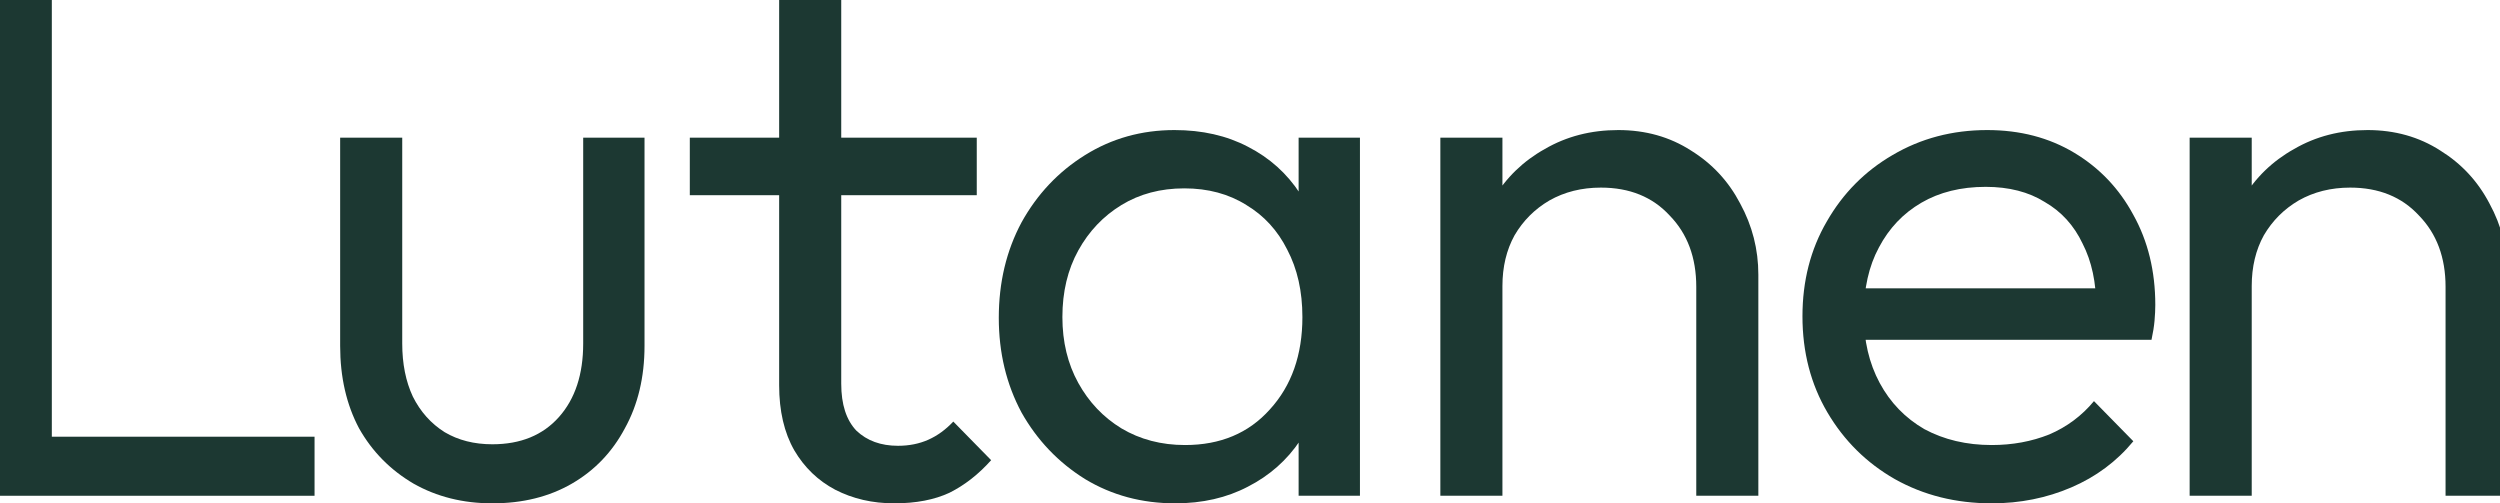 <?xml version="1.0" encoding="UTF-8"?>
<svg xmlns="http://www.w3.org/2000/svg" width="1728" height="348" viewBox="0 0 1728 348" fill="none">
  <path d="M-9.188 342.672V-18.954H35.819V342.672H-9.188ZM20.642 342.672V301.852H217.416V342.672H20.642Z" fill="#1C3832"></path>
  <path d="M340.302 347.905C320.066 347.905 301.924 343.37 285.875 334.298C269.826 324.878 257.266 312.144 248.195 296.095C239.473 279.697 235.112 260.683 235.112 239.051V95.134H278.025V237.481C278.025 251.437 280.467 263.648 285.352 274.115C290.585 284.582 297.912 292.78 307.332 298.712C316.752 304.294 327.742 307.085 340.302 307.085C359.84 307.085 375.191 300.805 386.356 288.245C397.52 275.685 403.102 258.764 403.102 237.481V95.134H445.493V239.051C445.493 260.683 440.957 279.697 431.886 296.095C423.164 312.493 410.953 325.227 395.252 334.298C379.552 343.37 361.236 347.905 340.302 347.905Z" fill="#1C3832"></path>
  <path d="M618.095 347.905C603.093 347.905 589.486 344.765 577.275 338.485C565.413 332.205 555.993 323.134 549.015 311.272C542.037 299.061 538.548 284.058 538.548 266.265V-8.487H581.462V265.218C581.462 279.523 584.951 290.338 591.929 297.665C599.255 304.643 608.85 308.132 620.712 308.132C628.388 308.132 635.365 306.736 641.646 303.945C647.926 301.154 653.682 296.967 658.916 291.385L685.082 318.075C676.36 327.844 666.766 335.345 656.299 340.579C645.832 345.463 633.098 347.905 618.095 347.905ZM476.795 134.907V95.134H675.139V134.907H476.795Z" fill="#1C3832"></path>
  <path d="M812.301 347.905C789.274 347.905 768.515 342.323 750.024 331.158C731.532 319.645 716.879 304.294 706.063 285.105C695.597 265.567 690.363 243.761 690.363 219.688C690.363 195.265 695.597 173.285 706.063 153.747C716.879 134.21 731.532 118.684 750.024 107.171C768.515 95.657 789.099 89.9 811.777 89.9C830.966 89.9 847.888 93.738 862.541 101.414C877.543 109.089 889.58 119.905 898.651 133.861C907.722 147.467 912.956 163.167 914.351 180.961V256.845C912.956 274.638 907.722 290.513 898.651 304.468C889.58 318.075 877.543 328.716 862.541 336.392C847.888 344.067 831.141 347.905 812.301 347.905ZM819.104 307.608C843.526 307.608 863.064 299.409 877.718 283.012C892.72 266.614 900.221 245.331 900.221 219.164C900.221 201.371 896.732 185.845 889.755 172.588C883.126 159.33 873.706 149.037 861.494 141.711C849.283 134.035 834.979 130.197 818.581 130.197C802.183 130.197 787.704 134.035 775.144 141.711C762.584 149.386 752.64 159.853 745.314 173.111C737.987 186.369 734.324 201.72 734.324 219.164C734.324 236.26 737.987 251.437 745.314 264.695C752.64 277.953 762.584 288.419 775.144 296.095C788.053 303.771 802.706 307.608 819.104 307.608ZM897.605 342.672V276.208L905.455 215.501L897.605 155.841V95.134H939.995V342.672H897.605Z" fill="#1C3832"></path>
  <path d="M1172.46 342.672V198.231C1172.46 177.995 1166.35 161.597 1154.14 149.037C1142.28 136.128 1126.41 129.674 1106.52 129.674C1093.26 129.674 1081.4 132.64 1070.93 138.571C1060.81 144.502 1052.79 152.526 1046.86 162.644C1041.28 172.762 1038.48 184.45 1038.48 197.708L1019.64 187.764C1019.64 168.924 1023.83 152.177 1032.2 137.524C1040.93 122.871 1052.79 111.357 1067.79 102.984C1082.79 94.261 1099.72 89.9 1118.56 89.9C1137.4 89.9 1154.14 94.61 1168.8 104.03C1183.45 113.102 1194.79 125.313 1202.81 140.664C1211.19 156.015 1215.37 172.413 1215.37 189.858V342.672H1172.46ZM995.571 342.672V95.134H1038.48V342.672H995.571Z" fill="#1C3832"></path>
  <path d="M1376.7 347.905C1351.93 347.905 1329.6 342.323 1309.71 331.158C1290.17 319.994 1274.65 304.643 1263.13 285.105C1251.62 265.567 1245.86 243.412 1245.86 218.641C1245.86 194.219 1251.45 172.413 1262.61 153.224C1273.77 133.686 1288.95 118.335 1308.14 107.171C1327.68 95.657 1349.48 89.9 1373.56 89.9C1396.24 89.9 1416.3 95.134 1433.74 105.6C1451.19 116.067 1464.79 130.372 1474.56 148.514C1484.68 166.656 1489.74 187.415 1489.74 210.791C1489.74 213.931 1489.56 217.594 1489.21 221.781C1488.87 225.619 1488.17 229.98 1487.12 234.865H1275.69V199.278H1464.09L1448.92 212.361C1448.92 195.265 1445.78 180.612 1439.5 168.401C1433.57 155.841 1424.84 146.246 1413.33 139.617C1402.17 132.64 1388.56 129.151 1372.51 129.151C1355.42 129.151 1340.59 132.814 1328.03 140.141C1315.47 147.467 1305.7 157.76 1298.72 171.018C1291.74 183.927 1288.25 199.452 1288.25 217.594C1288.25 235.388 1291.92 251.088 1299.24 264.695C1306.57 278.301 1316.86 288.943 1330.12 296.618C1343.73 303.945 1359.25 307.608 1376.7 307.608C1391 307.608 1404.26 305.166 1416.47 300.282C1428.68 295.048 1438.97 287.373 1447.35 277.255L1474.56 304.992C1463.05 318.947 1448.74 329.588 1431.65 336.915C1414.55 344.242 1396.24 347.905 1376.7 347.905Z" fill="#1C3832"></path>
  <path d="M1690.37 342.672V198.231C1690.37 177.995 1684.26 161.597 1672.05 149.037C1660.19 136.128 1644.31 129.674 1624.42 129.674C1611.17 129.674 1599.3 132.64 1588.84 138.571C1578.72 144.502 1570.7 152.526 1564.76 162.644C1559.18 172.762 1556.39 184.45 1556.39 197.708L1537.55 187.764C1537.55 168.924 1541.74 152.177 1550.11 137.524C1558.83 122.871 1570.7 111.357 1585.7 102.984C1600.7 94.261 1617.62 89.9 1636.46 89.9C1655.3 89.9 1672.05 94.61 1686.7 104.03C1701.36 113.102 1712.69 125.313 1720.72 140.664C1729.09 156.015 1733.28 172.413 1733.28 189.858V342.672H1690.37ZM1513.48 342.672V95.134H1556.39V342.672H1513.48Z" fill="#1C3832"></path>
</svg>
